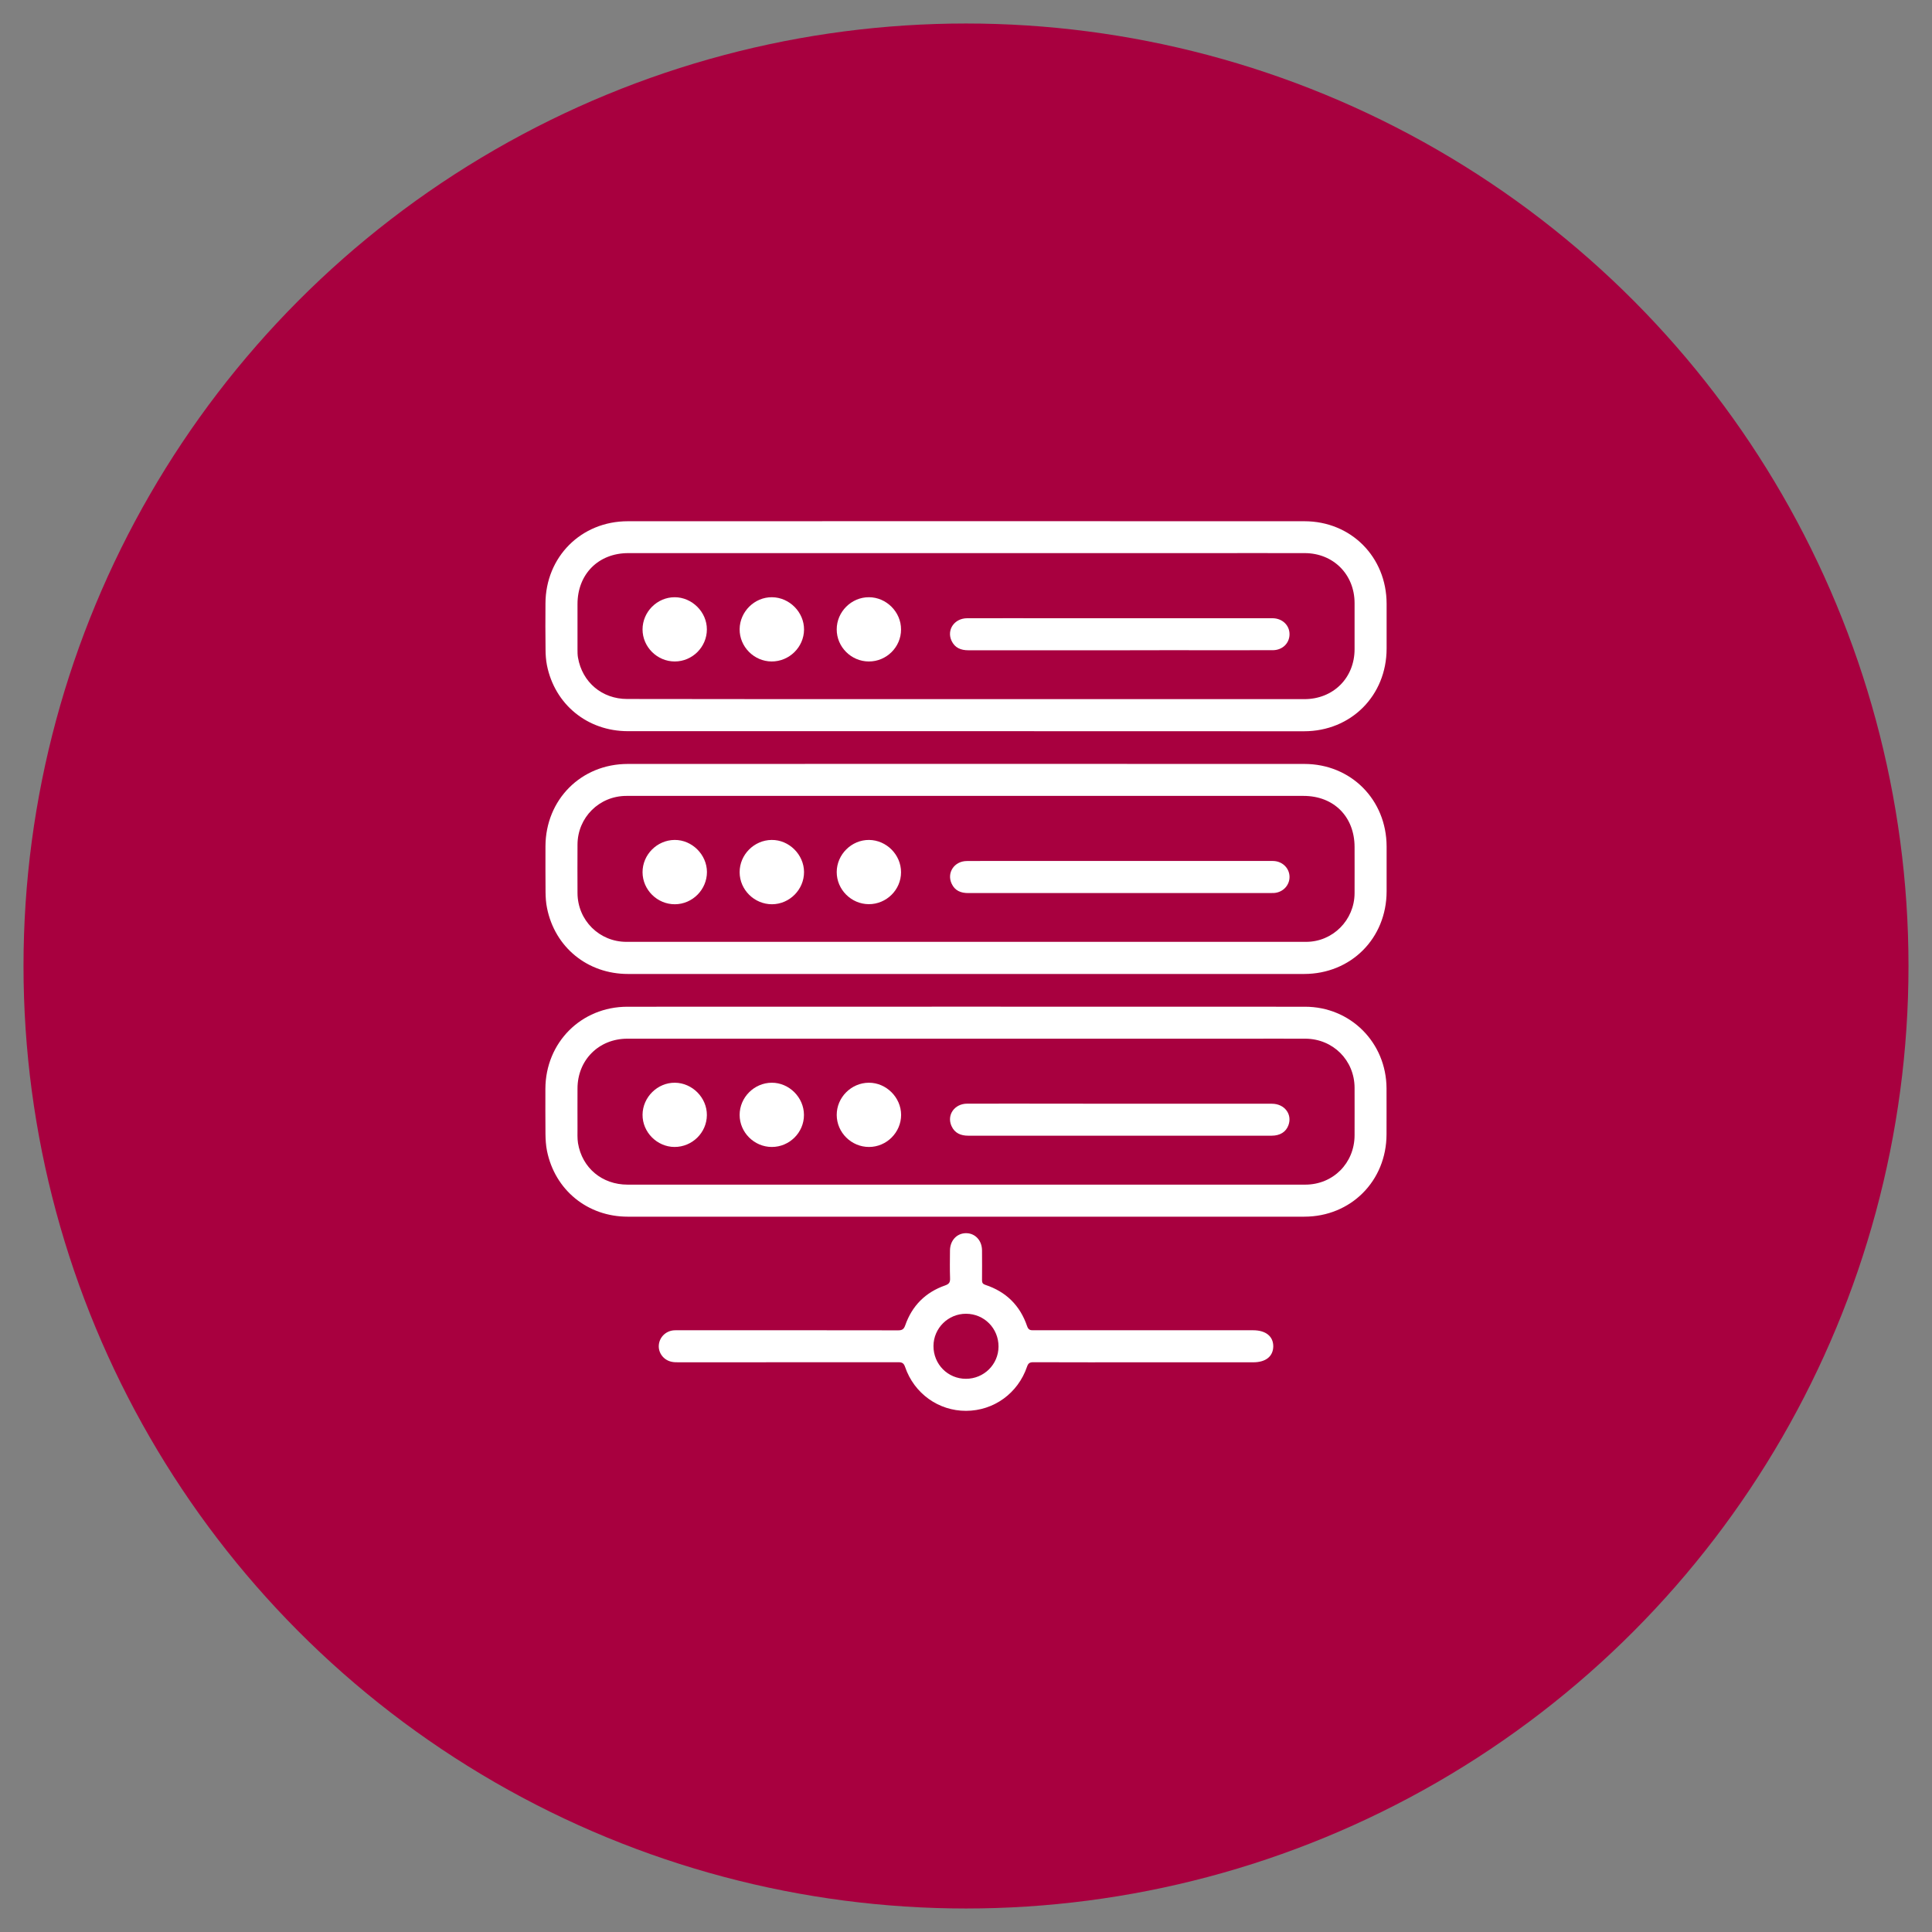 <?xml version="1.0" encoding="utf-8"?>
<!-- Generator: Adobe Illustrator 27.3.1, SVG Export Plug-In . SVG Version: 6.00 Build 0)  -->
<svg version="1.1" id="Слой_1" xmlns="http://www.w3.org/2000/svg" xmlns:xlink="http://www.w3.org/1999/xlink" x="0px" y="0px"
	 viewBox="0 0 24 24" style="enable-background:new 0 0 24 24;" xml:space="preserve">
<rect x="0" y="0" width="24" height="24" fill="#808080" stroke="none"/>
<style type="text/css">
	.st0{fill:#A8003F;}
	.st1{fill:#FFFFFF;}
</style>
<circle class="st0" cx="12" cy="12" r="11.708"/>
<g>
	<path class="st1" d="M11.996,9.083c-1.399,0-2.797,0-4.196,0c-0.503,0-0.909-0.332-1.006-0.821
		C6.782,8.199,6.777,8.133,6.777,8.069C6.774,7.878,6.775,7.688,6.776,7.497c0.002-0.579,0.443-1.022,1.023-1.022
		c2.802-0.001,5.603-0.001,8.405,0c0.579,0,1.02,0.444,1.021,1.024c0,0.186,0,0.373,0,0.559c-0.001,0.583-0.442,1.026-1.026,1.026
		C14.798,9.084,13.397,9.083,11.996,9.083z M11.994,8.685c1.403,0,2.806,0,4.209,0c0.359,0,0.624-0.263,0.624-0.621
		c0-0.191,0-0.381,0-0.572c0-0.355-0.263-0.62-0.618-0.621c-0.433-0.001-0.867,0-1.3,0c-2.368,0-4.736,0-7.105,0
		c-0.37,0-0.63,0.261-0.63,0.633c0,0.188,0,0.377,0,0.565c0,0.033,0,0.067,0.006,0.1c0.053,0.307,0.3,0.514,0.611,0.514
		C9.192,8.686,10.593,8.685,11.994,8.685z"/>
	<path class="st1" d="M11.997,12.099c-1.399,0-2.797,0-4.196,0c-0.503,0-0.909-0.332-1.006-0.821
		c-0.013-0.063-0.017-0.129-0.018-0.193c-0.002-0.191-0.001-0.381-0.001-0.572C6.778,9.933,7.219,9.49,7.798,9.49
		c2.802-0.001,5.603-0.001,8.405,0c0.579,0,1.02,0.444,1.022,1.024c0,0.186,0,0.373,0,0.559c-0.001,0.583-0.442,1.026-1.026,1.026
		C14.798,12.099,13.397,12.099,11.997,12.099z M12.003,9.887c-1.407,0-2.814,0-4.221,0c-0.338,0-0.607,0.268-0.608,0.605
		c-0.001,0.201-0.001,0.402,0,0.603c0.002,0.337,0.27,0.605,0.608,0.605c2.814,0,5.628,0,8.443,0c0.332,0,0.601-0.271,0.602-0.605
		c0.001-0.191,0-0.381,0-0.572c0-0.377-0.257-0.636-0.634-0.636C14.797,9.887,13.4,9.887,12.003,9.887z"/>
	<path class="st1" d="M12,15.114c-1.401,0-2.802,0-4.202,0c-0.499,0-0.904-0.33-1.003-0.817c-0.014-0.069-0.018-0.141-0.019-0.212
		c-0.002-0.186-0.001-0.373-0.001-0.559c0.002-0.575,0.444-1.02,1.019-1.02c2.806-0.001,5.611-0.001,8.417,0
		c0.567,0,1.01,0.446,1.013,1.013c0.001,0.191,0,0.381,0,0.572c-0.001,0.579-0.443,1.023-1.022,1.023
		C14.802,15.114,13.401,15.114,12,15.114z M11.999,14.716c1.405,0,2.81,0,4.215,0c0.346,0,0.612-0.267,0.613-0.613
		c0-0.197,0.001-0.394,0-0.59c-0.001-0.342-0.268-0.608-0.61-0.61c-0.264-0.001-0.528,0-0.792,0c-2.544,0-5.088,0-7.632,0
		c-0.354,0-0.619,0.265-0.619,0.619c0,0.165-0.001,0.331,0,0.496c0,0.061-0.003,0.122,0.006,0.182
		c0.051,0.309,0.3,0.516,0.616,0.516C9.197,14.716,10.598,14.716,11.999,14.716z"/>
	<path class="st1" d="M14.219,16.923c-0.461,0-0.921,0.001-1.382-0.001c-0.044,0-0.064,0.011-0.079,0.056
		c-0.113,0.331-0.414,0.547-0.757,0.548c-0.342,0.001-0.645-0.215-0.758-0.546c-0.016-0.047-0.038-0.058-0.084-0.058
		c-0.909,0.001-1.817,0.001-2.726,0.001c-0.031,0-0.063,0-0.093-0.007c-0.098-0.022-0.164-0.111-0.156-0.207
		c0.008-0.097,0.085-0.174,0.184-0.183c0.021-0.002,0.042-0.001,0.063-0.001c0.909,0,1.817-0.001,2.726,0.001
		c0.05,0,0.071-0.014,0.088-0.062c0.085-0.244,0.252-0.411,0.496-0.496c0.049-0.017,0.063-0.039,0.061-0.089
		c-0.004-0.115-0.002-0.23-0.001-0.345c0.001-0.124,0.085-0.214,0.198-0.215c0.113-0.001,0.199,0.089,0.2,0.213
		c0.001,0.124,0.001,0.247,0,0.371c0,0.032,0.009,0.047,0.041,0.058c0.258,0.085,0.432,0.257,0.519,0.513
		c0.017,0.049,0.042,0.052,0.082,0.051c0.909-0.001,1.817,0,2.726,0c0.157,0,0.251,0.076,0.25,0.201
		c-0.002,0.124-0.094,0.197-0.248,0.197C15.119,16.923,14.669,16.923,14.219,16.923z M11.596,16.72
		c-0.001,0.227,0.178,0.408,0.403,0.408c0.223,0,0.404-0.178,0.405-0.4c0.001-0.226-0.177-0.407-0.403-0.408
		C11.779,16.319,11.597,16.499,11.596,16.72z"/>
	<path class="st1" d="M13.907,8.078c-0.626,0-1.251,0-1.877,0c-0.094,0-0.169-0.03-0.21-0.119c-0.062-0.136,0.036-0.278,0.194-0.279
		c0.381-0.001,0.762,0,1.143,0c0.871,0,1.741,0,2.612,0c0.015,0,0.029,0,0.044,0c0.119,0.003,0.207,0.089,0.206,0.2
		c-0.001,0.112-0.089,0.197-0.209,0.197c-0.442,0.001-0.883,0-1.325,0C14.292,8.078,14.099,8.078,13.907,8.078z"/>
	<path class="st1" d="M8.382,8.217c-0.218,0-0.4-0.18-0.4-0.398c0-0.218,0.181-0.4,0.399-0.4c0.216,0,0.401,0.184,0.4,0.4
		C8.781,8.037,8.601,8.217,8.382,8.217z"/>
	<path class="st1" d="M9.585,8.217C9.367,8.216,9.186,8.034,9.188,7.816C9.19,7.598,9.373,7.417,9.59,7.419
		C9.808,7.421,9.99,7.606,9.988,7.822C9.986,8.04,9.804,8.218,9.585,8.217z"/>
	<path class="st1" d="M10.793,8.217c-0.219,0-0.4-0.181-0.399-0.399c0-0.218,0.182-0.4,0.4-0.399c0.217,0,0.4,0.184,0.399,0.4
		C11.194,8.038,11.012,8.218,10.793,8.217z"/>
	<path class="st1" d="M13.91,11.094c-0.628,0-1.256,0-1.883,0c-0.092,0-0.165-0.03-0.205-0.116
		c-0.064-0.136,0.032-0.281,0.188-0.282c0.216-0.002,0.431-0.001,0.647-0.001c1.036,0,2.072,0,3.108,0
		c0.021,0,0.042-0.001,0.063,0.001c0.108,0.008,0.19,0.092,0.191,0.196c0.001,0.106-0.082,0.194-0.193,0.201
		c-0.021,0.001-0.042,0.001-0.063,0.001C15.145,11.094,14.528,11.094,13.91,11.094z"/>
	<path class="st1" d="M8.384,11.233c-0.219,0.001-0.401-0.179-0.402-0.397c-0.001-0.218,0.179-0.4,0.398-0.402
		c0.216-0.002,0.401,0.182,0.402,0.398C8.782,11.051,8.602,11.232,8.384,11.233z"/>
	<path class="st1" d="M9.59,11.233c-0.219,0-0.401-0.179-0.402-0.397c-0.001-0.218,0.179-0.4,0.398-0.402
		c0.216-0.002,0.401,0.182,0.402,0.398C9.989,11.051,9.808,11.232,9.59,11.233z"/>
	<path class="st1" d="M10.792,11.232c-0.218-0.001-0.399-0.182-0.398-0.4c0.001-0.218,0.184-0.399,0.401-0.398
		c0.218,0.002,0.399,0.185,0.398,0.402C11.193,11.054,11.011,11.233,10.792,11.232z"/>
	<path class="st1" d="M13.91,13.711c0.63,0,1.26,0,1.89,0c0.157,0,0.256,0.131,0.205,0.268c-0.031,0.083-0.104,0.129-0.209,0.129
		c-0.427,0-0.854,0-1.281,0c-0.829,0-1.657,0-2.486,0c-0.094,0-0.169-0.031-0.209-0.12c-0.062-0.137,0.037-0.278,0.195-0.278
		c0.389-0.001,0.778,0,1.168,0C13.425,13.711,13.668,13.711,13.91,13.711z"/>
	<path class="st1" d="M8.379,14.248c-0.217-0.001-0.399-0.184-0.397-0.401c0.002-0.218,0.186-0.399,0.402-0.397
		c0.217,0.002,0.399,0.187,0.397,0.403C8.779,14.071,8.599,14.248,8.379,14.248z"/>
	<path class="st1" d="M9.588,14.248c-0.219,0-0.4-0.181-0.4-0.398c0-0.218,0.181-0.399,0.399-0.4c0.216-0.001,0.4,0.183,0.4,0.4
		C9.988,14.068,9.807,14.248,9.588,14.248z"/>
	<path class="st1" d="M10.795,14.248c-0.219,0-0.4-0.179-0.401-0.397c-0.001-0.218,0.18-0.4,0.399-0.401
		c0.216-0.001,0.4,0.182,0.401,0.399C11.194,14.067,11.014,14.248,10.795,14.248z"/>
</g>
</svg>
